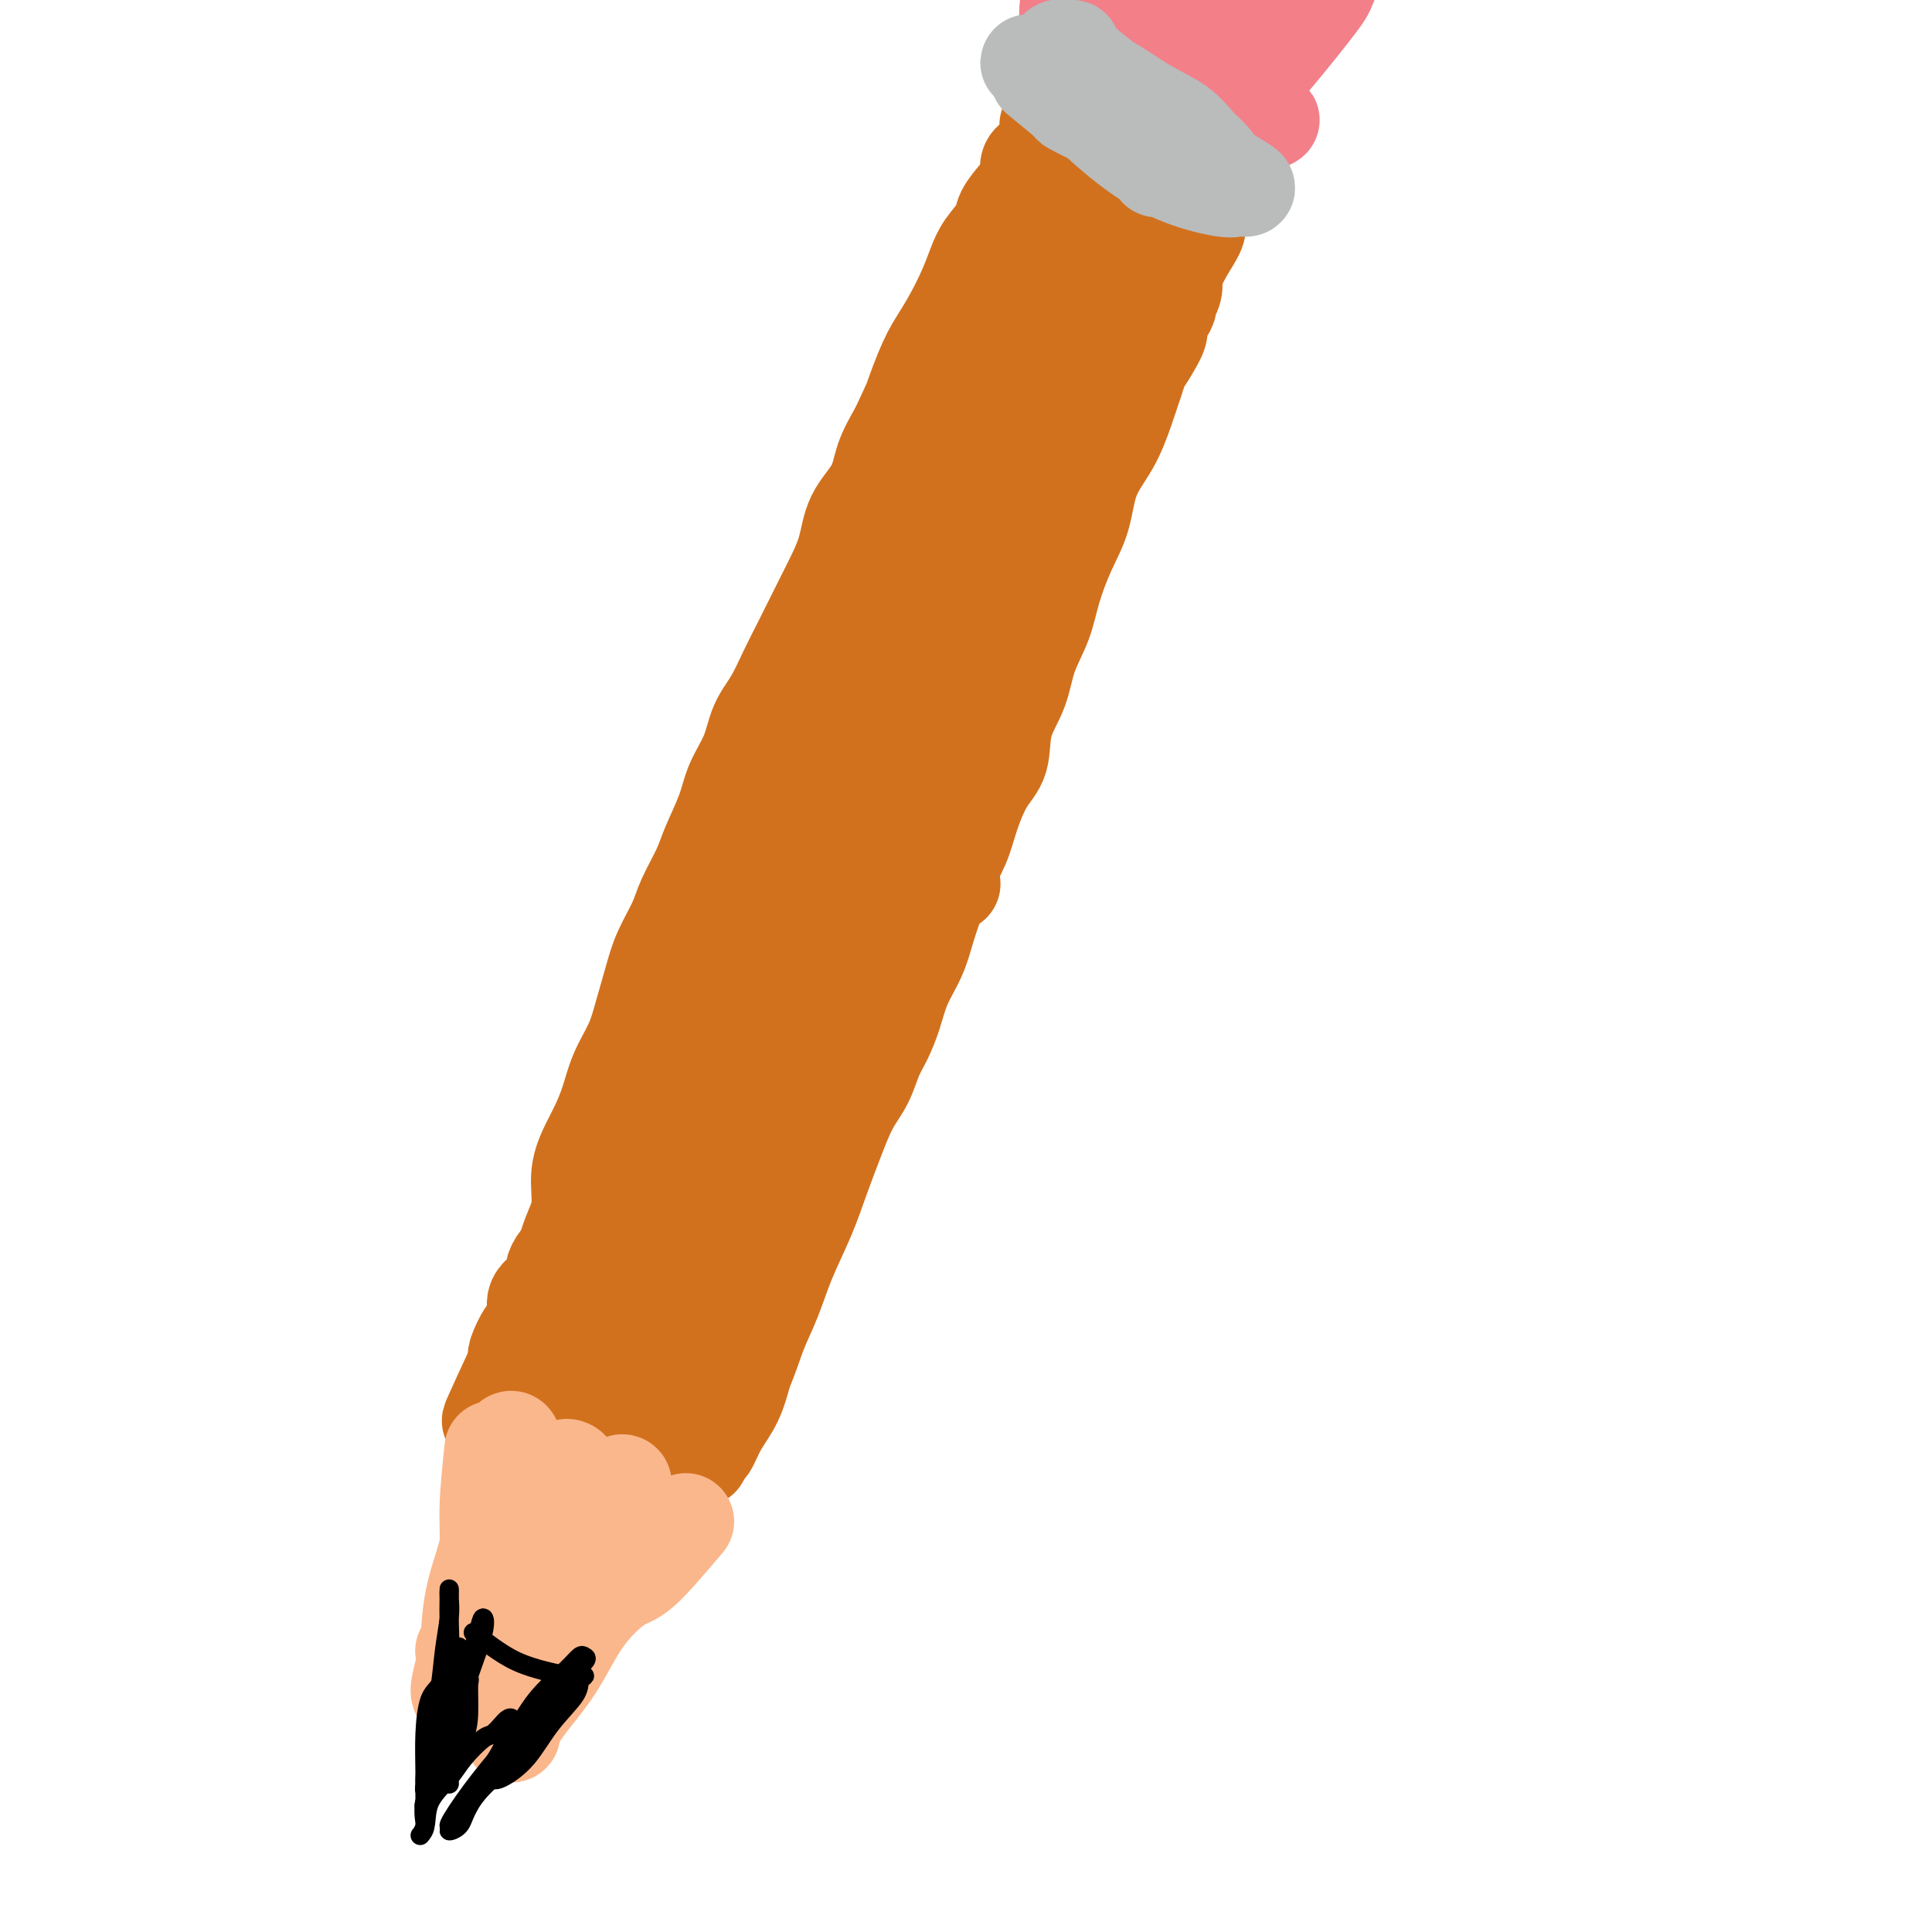 <svg viewBox='0 0 400 400' version='1.1' xmlns='http://www.w3.org/2000/svg' xmlns:xlink='http://www.w3.org/1999/xlink'><g fill='none' stroke='#D2711D' stroke-width='4' stroke-linecap='round' stroke-linejoin='round'><path d='M181,154c-6.999,23.126 -13.999,46.252 -17,56c-3.001,9.748 -2.004,6.119 -2,8c0.004,1.881 -0.983,9.272 -2,13c-1.017,3.728 -2.062,3.793 -3,5c-0.938,1.207 -1.770,3.555 -2,4c-0.230,0.445 0.143,-1.013 0,-2c-0.143,-0.987 -0.800,-1.504 0,-5c0.800,-3.496 3.058,-9.970 5,-17c1.942,-7.030 3.568,-14.617 6,-23c2.432,-8.383 5.671,-17.561 9,-26c3.329,-8.439 6.748,-16.137 10,-24c3.252,-7.863 6.338,-15.890 10,-23c3.662,-7.110 7.900,-13.304 11,-19c3.100,-5.696 5.062,-10.895 7,-15c1.938,-4.105 3.850,-7.117 5,-9c1.150,-1.883 1.536,-2.636 2,-3c0.464,-0.364 1.006,-0.338 0,3c-1.006,3.338 -3.561,9.989 -7,18c-3.439,8.011 -7.762,17.381 -12,27c-4.238,9.619 -8.391,19.486 -13,31c-4.609,11.514 -9.673,24.675 -14,36c-4.327,11.325 -7.915,20.814 -11,30c-3.085,9.186 -5.666,18.069 -8,25c-2.334,6.931 -4.422,11.909 -6,16c-1.578,4.091 -2.646,7.295 -3,9c-0.354,1.705 0.007,1.912 0,2c-0.007,0.088 -0.383,0.056 0,-3c0.383,-3.056 1.525,-9.135 3,-16c1.475,-6.865 3.282,-14.516 6,-23c2.718,-8.484 6.347,-17.800 10,-27c3.653,-9.200 7.330,-18.285 11,-27c3.670,-8.715 7.334,-17.062 11,-26c3.666,-8.938 7.333,-18.469 11,-28'/><path d='M198,121c8.435,-20.978 8.022,-19.425 10,-23c1.978,-3.575 6.346,-12.280 9,-19c2.654,-6.720 3.594,-11.457 5,-15c1.406,-3.543 3.278,-5.894 4,-7c0.722,-1.106 0.295,-0.967 0,0c-0.295,0.967 -0.459,2.764 -2,7c-1.541,4.236 -4.461,10.913 -8,19c-3.539,8.087 -7.698,17.584 -12,28c-4.302,10.416 -8.747,21.752 -13,33c-4.253,11.248 -8.315,22.407 -12,33c-3.685,10.593 -6.992,20.621 -9,28c-2.008,7.379 -2.717,12.108 -3,14c-0.283,1.892 -0.142,0.946 0,0'/></g>
<g fill='none' stroke='#D2711D' stroke-width='20' stroke-linecap='round' stroke-linejoin='round'><path d='M218,105c-4.383,11.982 -8.765,23.964 -11,30c-2.235,6.036 -2.322,6.125 -4,10c-1.678,3.875 -4.945,11.537 -8,19c-3.055,7.463 -5.896,14.726 -9,22c-3.104,7.274 -6.470,14.557 -9,21c-2.530,6.443 -4.224,12.044 -6,17c-1.776,4.956 -3.635,9.265 -5,13c-1.365,3.735 -2.236,6.894 -3,9c-0.764,2.106 -1.422,3.158 -2,4c-0.578,0.842 -1.077,1.474 -1,0c0.077,-1.474 0.731,-5.055 2,-9c1.269,-3.945 3.155,-8.256 5,-13c1.845,-4.744 3.649,-9.921 6,-16c2.351,-6.079 5.249,-13.059 8,-20c2.751,-6.941 5.353,-13.844 8,-21c2.647,-7.156 5.337,-14.566 8,-22c2.663,-7.434 5.299,-14.891 8,-22c2.701,-7.109 5.466,-13.870 8,-20c2.534,-6.130 4.836,-11.628 7,-17c2.164,-5.372 4.191,-10.617 6,-15c1.809,-4.383 3.400,-7.903 5,-11c1.600,-3.097 3.209,-5.772 4,-8c0.791,-2.228 0.765,-4.009 1,-5c0.235,-0.991 0.732,-1.191 1,-2c0.268,-0.809 0.307,-2.226 0,-1c-0.307,1.226 -0.961,5.097 -2,9c-1.039,3.903 -2.464,7.840 -4,12c-1.536,4.160 -3.183,8.543 -5,13c-1.817,4.457 -3.805,8.988 -6,14c-2.195,5.012 -4.598,10.506 -7,16'/><path d='M213,112c-5.080,12.708 -5.782,12.478 -8,16c-2.218,3.522 -5.954,10.796 -9,17c-3.046,6.204 -5.402,11.338 -8,17c-2.598,5.662 -5.437,11.852 -8,18c-2.563,6.148 -4.851,12.255 -7,18c-2.149,5.745 -4.161,11.128 -6,16c-1.839,4.872 -3.505,9.233 -5,13c-1.495,3.767 -2.817,6.939 -4,10c-1.183,3.061 -2.226,6.012 -3,9c-0.774,2.988 -1.279,6.013 -2,8c-0.721,1.987 -1.659,2.935 -2,4c-0.341,1.065 -0.086,2.247 0,3c0.086,0.753 0.002,1.078 0,1c-0.002,-0.078 0.076,-0.560 0,-1c-0.076,-0.440 -0.307,-0.838 0,-2c0.307,-1.162 1.153,-3.087 2,-6c0.847,-2.913 1.694,-6.814 3,-11c1.306,-4.186 3.070,-8.658 5,-14c1.930,-5.342 4.027,-11.556 6,-18c1.973,-6.444 3.824,-13.120 6,-20c2.176,-6.880 4.677,-13.964 7,-21c2.323,-7.036 4.468,-14.025 7,-21c2.532,-6.975 5.450,-13.937 8,-21c2.550,-7.063 4.730,-14.228 7,-21c2.270,-6.772 4.628,-13.150 7,-19c2.372,-5.850 4.757,-11.173 7,-16c2.243,-4.827 4.343,-9.160 6,-13c1.657,-3.840 2.869,-7.188 4,-10c1.131,-2.812 2.180,-5.089 3,-7c0.820,-1.911 1.410,-3.455 2,-5'/><path d='M231,36c6.940,-17.803 2.290,-6.311 0,-1c-2.290,5.311 -2.219,4.441 -3,6c-0.781,1.559 -2.412,5.548 -4,9c-1.588,3.452 -3.132,6.366 -5,10c-1.868,3.634 -4.059,7.987 -6,12c-1.941,4.013 -3.634,7.685 -5,12c-1.366,4.315 -2.407,9.274 -4,14c-1.593,4.726 -3.737,9.221 -6,14c-2.263,4.779 -4.646,9.844 -7,15c-2.354,5.156 -4.681,10.405 -7,16c-2.319,5.595 -4.632,11.537 -7,17c-2.368,5.463 -4.791,10.446 -7,16c-2.209,5.554 -4.204,11.677 -6,17c-1.796,5.323 -3.394,9.846 -5,14c-1.606,4.154 -3.221,7.941 -5,12c-1.779,4.059 -3.721,8.391 -5,12c-1.279,3.609 -1.894,6.495 -3,9c-1.106,2.505 -2.702,4.628 -4,7c-1.298,2.372 -2.298,4.991 -3,7c-0.702,2.009 -1.105,3.407 -2,5c-0.895,1.593 -2.282,3.382 -3,5c-0.718,1.618 -0.766,3.064 -1,4c-0.234,0.936 -0.655,1.360 -1,2c-0.345,0.640 -0.615,1.495 -1,2c-0.385,0.505 -0.887,0.661 -1,1c-0.113,0.339 0.162,0.860 0,1c-0.162,0.140 -0.761,-0.103 -1,0c-0.239,0.103 -0.120,0.551 0,1'/><path d='M129,275c-15.634,37.224 -3.721,10.786 1,1c4.721,-9.786 2.248,-2.918 2,0c-0.248,2.918 1.730,1.886 3,2c1.270,0.114 1.832,1.375 3,2c1.168,0.625 2.943,0.615 4,1c1.057,0.385 1.395,1.167 2,2c0.605,0.833 1.476,1.718 2,2c0.524,0.282 0.702,-0.039 1,0c0.298,0.039 0.716,0.439 1,1c0.284,0.561 0.436,1.284 1,1c0.564,-0.284 1.542,-1.573 2,-3c0.458,-1.427 0.395,-2.991 1,-5c0.605,-2.009 1.878,-4.464 3,-7c1.122,-2.536 2.092,-5.154 3,-8c0.908,-2.846 1.753,-5.922 3,-9c1.247,-3.078 2.895,-6.159 4,-9c1.105,-2.841 1.666,-5.443 3,-9c1.334,-3.557 3.440,-8.069 5,-12c1.560,-3.931 2.573,-7.280 4,-11c1.427,-3.720 3.269,-7.809 5,-12c1.731,-4.191 3.352,-8.483 5,-13c1.648,-4.517 3.324,-9.258 5,-14'/><path d='M192,175c7.175,-18.949 4.613,-11.821 5,-12c0.387,-0.179 3.722,-7.664 6,-13c2.278,-5.336 3.500,-8.522 5,-12c1.500,-3.478 3.278,-7.247 5,-11c1.722,-3.753 3.388,-7.491 5,-12c1.612,-4.509 3.169,-9.790 5,-14c1.831,-4.210 3.936,-7.350 6,-11c2.064,-3.650 4.088,-7.809 6,-12c1.912,-4.191 3.712,-8.412 5,-12c1.288,-3.588 2.062,-6.541 3,-9c0.938,-2.459 2.039,-4.423 3,-6c0.961,-1.577 1.783,-2.767 2,-4c0.217,-1.233 -0.172,-2.508 0,-3c0.172,-0.492 0.904,-0.200 1,0c0.096,0.200 -0.445,0.308 -1,1c-0.555,0.692 -1.123,1.970 -2,4c-0.877,2.030 -2.064,4.814 -3,7c-0.936,2.186 -1.621,3.773 -3,6c-1.379,2.227 -3.453,5.092 -5,8c-1.547,2.908 -2.568,5.857 -4,9c-1.432,3.143 -3.274,6.479 -5,10c-1.726,3.521 -3.337,7.229 -5,11c-1.663,3.771 -3.378,7.607 -5,12c-1.622,4.393 -3.153,9.344 -5,14c-1.847,4.656 -4.012,9.018 -6,14c-1.988,4.982 -3.801,10.583 -6,16c-2.199,5.417 -4.784,10.651 -7,16c-2.216,5.349 -4.062,10.814 -6,16c-1.938,5.186 -3.969,10.093 -6,15'/><path d='M180,203c-7.389,18.613 -5.363,13.646 -6,15c-0.637,1.354 -3.937,9.029 -6,14c-2.063,4.971 -2.889,7.239 -4,10c-1.111,2.761 -2.507,6.017 -4,9c-1.493,2.983 -3.081,5.695 -4,8c-0.919,2.305 -1.168,4.203 -2,6c-0.832,1.797 -2.248,3.494 -3,5c-0.752,1.506 -0.842,2.820 -1,4c-0.158,1.180 -0.386,2.224 -1,3c-0.614,0.776 -1.614,1.282 -2,2c-0.386,0.718 -0.158,1.646 0,2c0.158,0.354 0.246,0.132 0,0c-0.246,-0.132 -0.827,-0.176 -1,0c-0.173,0.176 0.060,0.572 0,1c-0.060,0.428 -0.414,0.888 -1,1c-0.586,0.112 -1.403,-0.126 -2,0c-0.597,0.126 -0.974,0.615 -1,1c-0.026,0.385 0.299,0.667 0,1c-0.299,0.333 -1.220,0.716 -2,1c-0.780,0.284 -1.417,0.468 -2,1c-0.583,0.532 -1.112,1.410 -2,2c-0.888,0.590 -2.135,0.890 -3,1c-0.865,0.110 -1.348,0.030 -2,0c-0.652,-0.030 -1.472,-0.008 -2,0c-0.528,0.008 -0.764,0.004 -1,0'/><path d='M128,290c-1.595,0.164 -1.584,0.073 -2,0c-0.416,-0.073 -1.259,-0.128 -1,0c0.259,0.128 1.620,0.440 3,1c1.380,0.560 2.779,1.368 4,2c1.221,0.632 2.264,1.087 3,2c0.736,0.913 1.167,2.283 2,3c0.833,0.717 2.069,0.779 3,1c0.931,0.221 1.557,0.599 2,1c0.443,0.401 0.704,0.823 1,1c0.296,0.177 0.627,0.107 1,0c0.373,-0.107 0.789,-0.253 1,0c0.211,0.253 0.216,0.903 0,1c-0.216,0.097 -0.653,-0.360 -1,-1c-0.347,-0.640 -0.603,-1.463 -1,-2c-0.397,-0.537 -0.935,-0.788 -1,-1c-0.065,-0.212 0.345,-0.386 0,-1c-0.345,-0.614 -1.443,-1.670 -2,-2c-0.557,-0.330 -0.573,0.065 -1,0c-0.427,-0.065 -1.265,-0.590 -2,-1c-0.735,-0.410 -1.368,-0.705 -2,-1'/><path d='M135,293c-1.760,-1.179 -2.161,-0.125 -3,0c-0.839,0.125 -2.118,-0.678 -3,-1c-0.882,-0.322 -1.368,-0.164 -2,0c-0.632,0.164 -1.409,0.333 -2,0c-0.591,-0.333 -0.996,-1.168 -1,-1c-0.004,0.168 0.393,1.340 1,2c0.607,0.660 1.422,0.807 2,1c0.578,0.193 0.917,0.430 2,1c1.083,0.570 2.910,1.472 4,2c1.090,0.528 1.445,0.681 2,1c0.555,0.319 1.311,0.803 2,1c0.689,0.197 1.312,0.105 2,0c0.688,-0.105 1.441,-0.224 2,0c0.559,0.224 0.923,0.792 1,1c0.077,0.208 -0.134,0.056 0,0c0.134,-0.056 0.613,-0.016 1,0c0.387,0.016 0.683,0.007 1,0c0.317,-0.007 0.655,-0.012 1,0c0.345,0.012 0.697,0.042 1,0c0.303,-0.042 0.555,-0.156 1,-1c0.445,-0.844 1.081,-2.420 2,-4c0.919,-1.580 2.120,-3.166 3,-5c0.880,-1.834 1.440,-3.917 2,-6'/><path d='M154,284c1.614,-3.806 2.151,-5.821 3,-8c0.849,-2.179 2.012,-4.524 3,-7c0.988,-2.476 1.800,-5.085 3,-8c1.200,-2.915 2.786,-6.137 4,-9c1.214,-2.863 2.054,-5.368 3,-8c0.946,-2.632 1.996,-5.392 3,-8c1.004,-2.608 1.960,-5.063 3,-7c1.040,-1.937 2.164,-3.356 3,-5c0.836,-1.644 1.382,-3.512 2,-5c0.618,-1.488 1.306,-2.594 2,-4c0.694,-1.406 1.393,-3.110 2,-5c0.607,-1.890 1.120,-3.967 2,-6c0.880,-2.033 2.126,-4.023 3,-6c0.874,-1.977 1.374,-3.940 2,-6c0.626,-2.060 1.377,-4.217 2,-6c0.623,-1.783 1.116,-3.191 2,-5c0.884,-1.809 2.157,-4.018 3,-6c0.843,-1.982 1.255,-3.735 2,-6c0.745,-2.265 1.822,-5.041 3,-7c1.178,-1.959 2.455,-3.103 3,-5c0.545,-1.897 0.358,-4.549 1,-7c0.642,-2.451 2.114,-4.702 3,-7c0.886,-2.298 1.186,-4.642 2,-7c0.814,-2.358 2.142,-4.730 3,-7c0.858,-2.270 1.248,-4.439 2,-7c0.752,-2.561 1.868,-5.513 3,-8c1.132,-2.487 2.281,-4.509 3,-7c0.719,-2.491 1.007,-5.451 2,-8c0.993,-2.549 2.690,-4.686 4,-7c1.310,-2.314 2.231,-4.804 3,-7c0.769,-2.196 1.384,-4.098 2,-6'/><path d='M235,79c4.393,-12.771 1.376,-5.697 1,-4c-0.376,1.697 1.889,-1.983 3,-4c1.111,-2.017 1.067,-2.371 1,-3c-0.067,-0.629 -0.158,-1.532 0,-2c0.158,-0.468 0.564,-0.501 1,-1c0.436,-0.499 0.900,-1.465 1,-2c0.100,-0.535 -0.166,-0.638 0,-1c0.166,-0.362 0.763,-0.985 1,-2c0.237,-1.015 0.115,-2.424 0,-3c-0.115,-0.576 -0.224,-0.318 0,-1c0.224,-0.682 0.781,-2.305 1,-3c0.219,-0.695 0.101,-0.464 0,-1c-0.101,-0.536 -0.185,-1.840 0,-3c0.185,-1.160 0.638,-2.177 1,-3c0.362,-0.823 0.633,-1.453 1,-2c0.367,-0.547 0.830,-1.010 1,-2c0.170,-0.990 0.045,-2.507 0,-3c-0.045,-0.493 -0.012,0.037 0,0c0.012,-0.037 0.003,-0.639 0,-1c-0.003,-0.361 -0.000,-0.479 0,-1c0.000,-0.521 -0.003,-1.446 0,-2c0.003,-0.554 0.011,-0.736 0,-1c-0.011,-0.264 -0.041,-0.610 0,-1c0.041,-0.390 0.155,-0.826 0,-1c-0.155,-0.174 -0.577,-0.087 -1,0'/><path d='M246,32c-0.616,-1.547 -1.657,-0.415 -2,0c-0.343,0.415 0.011,0.111 0,0c-0.011,-0.111 -0.388,-0.030 -1,0c-0.612,0.030 -1.459,0.008 -2,0c-0.541,-0.008 -0.775,-0.002 -1,0c-0.225,0.002 -0.441,0.000 -1,0c-0.559,-0.000 -1.460,0.001 -2,0c-0.540,-0.001 -0.719,-0.003 -1,0c-0.281,0.003 -0.664,0.011 -1,0c-0.336,-0.011 -0.626,-0.039 -1,0c-0.374,0.039 -0.832,0.147 -1,0c-0.168,-0.147 -0.045,-0.550 0,-1c0.045,-0.450 0.012,-0.947 0,-1c-0.012,-0.053 -0.002,0.340 0,0c0.002,-0.340 -0.002,-1.411 0,-2c0.002,-0.589 0.012,-0.695 0,-1c-0.012,-0.305 -0.046,-0.809 0,-1c0.046,-0.191 0.173,-0.069 0,0c-0.173,0.069 -0.647,0.086 -1,0c-0.353,-0.086 -0.587,-0.274 -1,0c-0.413,0.274 -1.006,1.009 -2,2c-0.994,0.991 -2.391,2.238 -3,4c-0.609,1.762 -0.431,4.039 -1,6c-0.569,1.961 -1.884,3.605 -3,6c-1.116,2.395 -2.033,5.541 -3,8c-0.967,2.459 -1.983,4.229 -3,6'/><path d='M216,58c-2.854,6.258 -2.490,5.903 -3,7c-0.510,1.097 -1.894,3.647 -3,6c-1.106,2.353 -1.933,4.509 -3,7c-1.067,2.491 -2.373,5.318 -4,8c-1.627,2.682 -3.577,5.219 -5,8c-1.423,2.781 -2.321,5.806 -4,9c-1.679,3.194 -4.138,6.555 -6,10c-1.862,3.445 -3.127,6.972 -5,10c-1.873,3.028 -4.354,5.556 -6,9c-1.646,3.444 -2.456,7.804 -4,12c-1.544,4.196 -3.821,8.227 -6,12c-2.179,3.773 -4.259,7.286 -6,11c-1.741,3.714 -3.144,7.627 -5,12c-1.856,4.373 -4.167,9.206 -6,13c-1.833,3.794 -3.190,6.550 -5,10c-1.810,3.450 -4.073,7.593 -6,11c-1.927,3.407 -3.518,6.076 -5,9c-1.482,2.924 -2.856,6.101 -4,9c-1.144,2.899 -2.059,5.521 -3,8c-0.941,2.479 -1.909,4.817 -3,7c-1.091,2.183 -2.304,4.211 -3,6c-0.696,1.789 -0.875,3.340 -2,5c-1.125,1.660 -3.197,3.429 -4,5c-0.803,1.571 -0.338,2.943 -1,4c-0.662,1.057 -2.450,1.799 -3,3c-0.550,1.201 0.140,2.860 0,4c-0.140,1.140 -1.110,1.759 -2,3c-0.890,1.241 -1.701,3.103 -2,4c-0.299,0.897 -0.085,0.828 0,1c0.085,0.172 0.043,0.586 0,1'/><path d='M107,282c-10.826,23.385 -2.891,6.846 0,1c2.891,-5.846 0.738,-1.000 0,1c-0.738,2.000 -0.059,1.154 0,1c0.059,-0.154 -0.501,0.383 0,1c0.501,0.617 2.062,1.314 3,2c0.938,0.686 1.251,1.363 2,2c0.749,0.637 1.934,1.236 3,2c1.066,0.764 2.015,1.692 3,2c0.985,0.308 2.008,-0.005 3,0c0.992,0.005 1.953,0.327 3,1c1.047,0.673 2.179,1.697 3,2c0.821,0.303 1.329,-0.115 2,0c0.671,0.115 1.503,0.762 2,1c0.497,0.238 0.658,0.068 1,0c0.342,-0.068 0.865,-0.032 1,0c0.135,0.032 -0.119,0.061 0,0c0.119,-0.061 0.609,-0.212 1,0c0.391,0.212 0.682,0.788 1,1c0.318,0.212 0.662,0.061 1,0c0.338,-0.061 0.669,-0.030 1,0'/><path d='M137,299c2.906,0.684 0.670,-0.108 0,-1c-0.670,-0.892 0.227,-1.886 1,-3c0.773,-1.114 1.420,-2.350 2,-4c0.580,-1.650 1.091,-3.716 2,-6c0.909,-2.284 2.217,-4.788 3,-7c0.783,-2.212 1.040,-4.132 2,-7c0.960,-2.868 2.622,-6.682 4,-10c1.378,-3.318 2.470,-6.138 4,-9c1.530,-2.862 3.497,-5.767 5,-9c1.503,-3.233 2.542,-6.795 4,-10c1.458,-3.205 3.334,-6.054 5,-9c1.666,-2.946 3.121,-5.991 5,-9c1.879,-3.009 4.181,-5.983 6,-9c1.819,-3.017 3.153,-6.076 5,-9c1.847,-2.924 4.206,-5.712 6,-8c1.794,-2.288 3.021,-4.078 4,-5c0.979,-0.922 1.708,-0.978 2,-1c0.292,-0.022 0.146,-0.011 0,0'/><path d='M112,274c1.287,-1.569 2.573,-3.137 3,-4c0.427,-0.863 -0.006,-1.019 0,-2c0.006,-0.981 0.453,-2.786 1,-5c0.547,-2.214 1.196,-4.835 2,-7c0.804,-2.165 1.763,-3.872 2,-6c0.237,-2.128 -0.247,-4.675 0,-7c0.247,-2.325 1.225,-4.427 2,-6c0.775,-1.573 1.348,-2.617 2,-4c0.652,-1.383 1.382,-3.107 2,-5c0.618,-1.893 1.123,-3.957 2,-6c0.877,-2.043 2.126,-4.065 3,-6c0.874,-1.935 1.374,-3.782 2,-6c0.626,-2.218 1.379,-4.806 2,-7c0.621,-2.194 1.110,-3.995 2,-6c0.890,-2.005 2.182,-4.215 3,-6c0.818,-1.785 1.163,-3.144 2,-5c0.837,-1.856 2.168,-4.210 3,-6c0.832,-1.790 1.167,-3.017 2,-5c0.833,-1.983 2.166,-4.724 3,-7c0.834,-2.276 1.171,-4.088 2,-6c0.829,-1.912 2.150,-3.924 3,-6c0.850,-2.076 1.228,-4.217 2,-6c0.772,-1.783 1.939,-3.209 3,-5c1.061,-1.791 2.018,-3.947 3,-6c0.982,-2.053 1.990,-4.004 3,-6c1.010,-1.996 2.021,-4.037 3,-6c0.979,-1.963 1.924,-3.846 3,-6c1.076,-2.154 2.283,-4.577 3,-7c0.717,-2.423 0.945,-4.845 2,-7c1.055,-2.155 2.938,-4.042 4,-6c1.062,-1.958 1.303,-3.988 2,-6c0.697,-2.012 1.848,-4.006 3,-6'/><path d='M186,89c8.177,-17.784 4.120,-8.244 3,-6c-1.120,2.244 0.697,-2.808 2,-6c1.303,-3.192 2.091,-4.523 3,-6c0.909,-1.477 1.939,-3.098 3,-5c1.061,-1.902 2.152,-4.083 3,-6c0.848,-1.917 1.452,-3.570 2,-5c0.548,-1.430 1.041,-2.637 2,-4c0.959,-1.363 2.385,-2.883 3,-4c0.615,-1.117 0.420,-1.832 1,-3c0.580,-1.168 1.934,-2.790 3,-4c1.066,-1.210 1.845,-2.007 2,-3c0.155,-0.993 -0.312,-2.182 0,-3c0.312,-0.818 1.404,-1.266 2,-2c0.596,-0.734 0.696,-1.756 1,-2c0.304,-0.244 0.813,0.288 1,0c0.187,-0.288 0.053,-1.398 0,-2c-0.053,-0.602 -0.026,-0.697 0,-1c0.026,-0.303 0.052,-0.813 0,-1c-0.052,-0.187 -0.180,-0.050 0,0c0.180,0.050 0.668,0.014 1,0c0.332,-0.014 0.508,-0.006 1,0c0.492,0.006 1.299,0.011 2,0c0.701,-0.011 1.296,-0.039 2,0c0.704,0.039 1.519,0.144 3,0c1.481,-0.144 3.630,-0.539 5,0c1.370,0.539 1.963,2.011 3,3c1.037,0.989 2.519,1.494 4,2'/><path d='M238,31c1.476,1.214 1.667,1.750 2,3c0.333,1.250 0.810,3.214 1,4c0.190,0.786 0.095,0.393 0,0'/></g>
<g fill='none' stroke='#F37F89' stroke-width='20' stroke-linecap='round' stroke-linejoin='round'><path d='M222,0c6.200,1.422 12.401,2.844 15,4c2.599,1.156 1.598,2.047 3,3c1.402,0.953 5.207,1.968 8,3c2.793,1.032 4.574,2.080 6,3c1.426,0.920 2.496,1.710 3,2c0.504,0.290 0.442,0.078 0,0c-0.442,-0.078 -1.265,-0.024 -3,0c-1.735,0.024 -4.381,0.017 -7,-1c-2.619,-1.017 -5.212,-3.044 -8,-5c-2.788,-1.956 -5.772,-3.841 -8,-5c-2.228,-1.159 -3.700,-1.593 -5,-2c-1.300,-0.407 -2.429,-0.788 -2,0c0.429,0.788 2.417,2.746 5,4c2.583,1.254 5.763,1.804 9,3c3.237,1.196 6.531,3.039 9,4c2.469,0.961 4.113,1.040 6,1c1.887,-0.040 4.018,-0.198 5,0c0.982,0.198 0.813,0.753 0,1c-0.813,0.247 -2.272,0.185 -4,0c-1.728,-0.185 -3.725,-0.493 -6,-2c-2.275,-1.507 -4.828,-4.212 -7,-6c-2.172,-1.788 -3.961,-2.657 -5,-3c-1.039,-0.343 -1.327,-0.158 0,1c1.327,1.158 4.267,3.290 7,5c2.733,1.710 5.257,2.997 7,4c1.743,1.003 2.704,1.723 4,3c1.296,1.277 2.926,3.113 4,4c1.074,0.887 1.593,0.825 2,1c0.407,0.175 0.704,0.588 1,1'/><path d='M261,23c4.047,3.148 1.666,1.517 0,1c-1.666,-0.517 -2.617,0.081 -3,0c-0.383,-0.081 -0.199,-0.842 0,-2c0.199,-1.158 0.414,-2.712 1,-4c0.586,-1.288 1.543,-2.308 3,-4c1.457,-1.692 3.413,-4.054 5,-6c1.587,-1.946 2.805,-3.476 4,-5c1.195,-1.524 2.369,-3.044 3,-4c0.631,-0.956 0.720,-1.350 1,-2c0.280,-0.650 0.750,-1.556 0,-1c-0.750,0.556 -2.722,2.574 -4,4c-1.278,1.426 -1.862,2.259 -3,4c-1.138,1.741 -2.830,4.391 -4,6c-1.170,1.609 -1.818,2.178 -2,3c-0.182,0.822 0.101,1.896 0,1c-0.101,-0.896 -0.588,-3.761 0,-6c0.588,-2.239 2.251,-3.852 4,-6c1.749,-2.148 3.585,-4.830 5,-7c1.415,-2.170 2.408,-3.828 3,-5c0.592,-1.172 0.783,-1.858 1,-2c0.217,-0.142 0.461,0.261 -1,2c-1.461,1.739 -4.626,4.814 -7,8c-2.374,3.186 -3.956,6.483 -6,9c-2.044,2.517 -4.550,4.255 -6,6c-1.450,1.745 -1.843,3.499 -2,4c-0.157,0.501 -0.079,-0.249 0,-1'/><path d='M253,16c-3.174,3.617 -0.608,-0.339 1,-4c1.608,-3.661 2.257,-7.027 4,-11c1.743,-3.973 4.579,-8.554 6,-12c1.421,-3.446 1.426,-5.756 2,-8c0.574,-2.244 1.716,-4.422 1,-4c-0.716,0.422 -3.291,3.443 -6,7c-2.709,3.557 -5.551,7.650 -8,11c-2.449,3.350 -4.503,5.958 -6,8c-1.497,2.042 -2.436,3.518 -3,4c-0.564,0.482 -0.753,-0.031 0,-2c0.753,-1.969 2.450,-5.393 4,-9c1.550,-3.607 2.955,-7.395 4,-10c1.045,-2.605 1.730,-4.026 2,-5c0.270,-0.974 0.125,-1.503 0,-2c-0.125,-0.497 -0.228,-0.964 -2,1c-1.772,1.964 -5.211,6.358 -8,10c-2.789,3.642 -4.927,6.533 -7,9c-2.073,2.467 -4.081,4.509 -5,6c-0.919,1.491 -0.748,2.430 -1,3c-0.252,0.570 -0.925,0.769 -1,0c-0.075,-0.769 0.450,-2.506 1,-4c0.550,-1.494 1.127,-2.743 2,-5c0.873,-2.257 2.044,-5.521 3,-8c0.956,-2.479 1.698,-4.174 2,-5c0.302,-0.826 0.164,-0.782 0,-1c-0.164,-0.218 -0.353,-0.698 -1,0c-0.647,0.698 -1.751,2.572 -3,5c-1.249,2.428 -2.643,5.408 -4,8c-1.357,2.592 -2.679,4.796 -4,7'/><path d='M226,5c-2.473,4.407 -2.657,5.926 -3,7c-0.343,1.074 -0.845,1.704 -1,2c-0.155,0.296 0.038,0.260 0,-1c-0.038,-1.260 -0.308,-3.743 0,-6c0.308,-2.257 1.194,-4.289 2,-7c0.806,-2.711 1.533,-6.100 2,-8c0.467,-1.900 0.675,-2.311 1,-3c0.325,-0.689 0.767,-1.655 1,-2c0.233,-0.345 0.259,-0.068 0,1c-0.259,1.068 -0.801,2.927 -2,5c-1.199,2.073 -3.053,4.359 -4,6c-0.947,1.641 -0.986,2.636 -1,4c-0.014,1.364 -0.004,3.098 0,4c0.004,0.902 0.001,0.972 0,1c-0.001,0.028 -0.001,0.014 0,0'/></g>
<g fill='none' stroke='#BABBBB' stroke-width='20' stroke-linecap='round' stroke-linejoin='round'><path d='M215,16c2.516,2.050 5.033,4.100 6,5c0.967,0.900 0.385,0.650 1,1c0.615,0.350 2.426,1.299 4,2c1.574,0.701 2.910,1.155 4,2c1.090,0.845 1.933,2.083 3,3c1.067,0.917 2.357,1.514 3,2c0.643,0.486 0.641,0.863 1,1c0.359,0.137 1.081,0.035 1,0c-0.081,-0.035 -0.966,-0.002 -2,-1c-1.034,-0.998 -2.216,-3.027 -4,-5c-1.784,-1.973 -4.169,-3.890 -6,-6c-1.831,-2.110 -3.109,-4.413 -4,-6c-0.891,-1.587 -1.396,-2.456 -2,-3c-0.604,-0.544 -1.308,-0.761 -1,-1c0.308,-0.239 1.629,-0.501 2,0c0.371,0.501 -0.207,1.765 1,3c1.207,1.235 4.200,2.442 7,4c2.800,1.558 5.406,3.468 8,5c2.594,1.532 5.178,2.684 7,4c1.822,1.316 2.884,2.794 4,4c1.116,1.206 2.285,2.140 3,3c0.715,0.860 0.977,1.645 1,2c0.023,0.355 -0.194,0.278 -1,0c-0.806,-0.278 -2.202,-0.759 -5,-3c-2.798,-2.241 -6.998,-6.244 -10,-9c-3.002,-2.756 -4.805,-4.264 -7,-6c-2.195,-1.736 -4.783,-3.698 -6,-5c-1.217,-1.302 -1.062,-1.943 -1,-2c0.062,-0.057 0.031,0.472 0,1'/><path d='M222,11c-4.010,-2.390 0.466,2.634 4,6c3.534,3.366 6.126,5.074 9,7c2.874,1.926 6.032,4.071 9,6c2.968,1.929 5.748,3.643 8,5c2.252,1.357 3.976,2.357 5,3c1.024,0.643 1.349,0.928 1,1c-0.349,0.072 -1.371,-0.068 -2,0c-0.629,0.068 -0.864,0.344 -3,0c-2.136,-0.344 -6.171,-1.308 -10,-3c-3.829,-1.692 -7.450,-4.112 -11,-7c-3.550,-2.888 -7.027,-6.245 -10,-9c-2.973,-2.755 -5.442,-4.908 -7,-6c-1.558,-1.092 -2.204,-1.121 -2,-1c0.204,0.121 1.259,0.394 2,1c0.741,0.606 1.167,1.546 3,3c1.833,1.454 5.072,3.423 8,5c2.928,1.577 5.544,2.762 8,4c2.456,1.238 4.752,2.528 6,4c1.248,1.472 1.448,3.127 2,4c0.552,0.873 1.456,0.966 1,1c-0.456,0.034 -2.273,0.010 -3,0c-0.727,-0.010 -0.363,-0.005 0,0'/></g>
<g fill='none' stroke='#FBB78C' stroke-width='20' stroke-linecap='round' stroke-linejoin='round'><path d='M102,300c-0.449,4.334 -0.898,8.667 -1,12c-0.102,3.333 0.145,5.665 0,9c-0.145,3.335 -0.680,7.671 -1,11c-0.320,3.329 -0.426,5.650 -1,8c-0.574,2.350 -1.617,4.730 -2,6c-0.383,1.270 -0.106,1.429 0,1c0.106,-0.429 0.041,-1.445 0,-2c-0.041,-0.555 -0.057,-0.647 0,-3c0.057,-2.353 0.186,-6.966 1,-11c0.814,-4.034 2.312,-7.488 3,-11c0.688,-3.512 0.564,-7.080 1,-10c0.436,-2.920 1.431,-5.191 2,-7c0.569,-1.809 0.712,-3.156 1,-4c0.288,-0.844 0.723,-1.186 1,-1c0.277,0.186 0.397,0.899 0,3c-0.397,2.101 -1.312,5.589 -2,9c-0.688,3.411 -1.150,6.746 -2,11c-0.850,4.254 -2.089,9.428 -3,13c-0.911,3.572 -1.494,5.544 -2,8c-0.506,2.456 -0.934,5.397 -1,7c-0.066,1.603 0.231,1.869 0,2c-0.231,0.131 -0.990,0.128 -1,-1c-0.010,-1.128 0.728,-3.381 1,-5c0.272,-1.619 0.078,-2.606 0,-3c-0.078,-0.394 -0.039,-0.197 0,0'/><path d='M142,315c-3.413,4.033 -6.825,8.065 -9,10c-2.175,1.935 -3.112,1.772 -5,3c-1.888,1.228 -4.726,3.846 -7,7c-2.274,3.154 -3.982,6.842 -6,10c-2.018,3.158 -4.345,5.785 -6,8c-1.655,2.215 -2.636,4.019 -3,5c-0.364,0.981 -0.110,1.140 0,1c0.110,-0.140 0.077,-0.579 0,-1c-0.077,-0.421 -0.199,-0.826 1,-3c1.199,-2.174 3.718,-6.119 6,-10c2.282,-3.881 4.328,-7.699 6,-11c1.672,-3.301 2.971,-6.084 4,-8c1.029,-1.916 1.790,-2.966 2,-4c0.210,-1.034 -0.129,-2.052 -1,-1c-0.871,1.052 -2.273,4.175 -4,7c-1.727,2.825 -3.781,5.352 -6,8c-2.219,2.648 -4.605,5.418 -6,8c-1.395,2.582 -1.800,4.978 -2,6c-0.200,1.022 -0.194,0.672 0,1c0.194,0.328 0.576,1.334 2,0c1.424,-1.334 3.891,-5.007 6,-9c2.109,-3.993 3.862,-8.307 6,-13c2.138,-4.693 4.662,-9.767 6,-13c1.338,-3.233 1.490,-4.625 2,-6c0.510,-1.375 1.380,-2.733 1,-3c-0.380,-0.267 -2.008,0.558 -4,3c-1.992,2.442 -4.348,6.500 -6,10c-1.652,3.500 -2.598,6.442 -4,9c-1.402,2.558 -3.258,4.731 -4,6c-0.742,1.269 -0.371,1.635 0,2'/><path d='M111,337c-2.441,2.556 0.455,-6.055 2,-11c1.545,-4.945 1.738,-6.225 2,-8c0.262,-1.775 0.591,-4.044 1,-6c0.409,-1.956 0.896,-3.600 1,-5c0.104,-1.400 -0.174,-2.558 0,-3c0.174,-0.442 0.802,-0.169 1,0c0.198,0.169 -0.033,0.233 0,1c0.033,0.767 0.329,2.236 0,4c-0.329,1.764 -1.283,3.823 -2,6c-0.717,2.177 -1.197,4.473 -2,7c-0.803,2.527 -1.928,5.285 -3,8c-1.072,2.715 -2.092,5.388 -3,7c-0.908,1.612 -1.705,2.163 -2,3c-0.295,0.837 -0.090,1.961 0,1c0.090,-0.961 0.063,-4.007 0,-7c-0.063,-2.993 -0.164,-5.931 0,-9c0.164,-3.069 0.591,-6.267 1,-9c0.409,-2.733 0.799,-5.001 1,-5c0.201,0.001 0.211,2.271 0,5c-0.211,2.729 -0.644,5.917 -1,9c-0.356,3.083 -0.634,6.061 -1,9c-0.366,2.939 -0.819,5.840 -1,7c-0.181,1.160 -0.091,0.580 0,0'/></g>
<g fill='none' stroke='#000000' stroke-width='4' stroke-linecap='round' stroke-linejoin='round'><path d='M95,341c0.850,2.460 1.699,4.921 2,6c0.301,1.079 0.052,0.778 0,2c-0.052,1.222 0.092,3.968 0,6c-0.092,2.032 -0.418,3.348 -1,5c-0.582,1.652 -1.418,3.638 -2,5c-0.582,1.362 -0.910,2.100 -1,3c-0.090,0.900 0.060,1.963 0,1c-0.060,-0.963 -0.328,-3.951 0,-7c0.328,-3.049 1.253,-6.158 2,-9c0.747,-2.842 1.316,-5.418 2,-8c0.684,-2.582 1.484,-5.169 2,-7c0.516,-1.831 0.748,-2.907 1,-3c0.252,-0.093 0.524,0.795 0,3c-0.524,2.205 -1.843,5.727 -3,9c-1.157,3.273 -2.153,6.296 -3,9c-0.847,2.704 -1.546,5.090 -2,7c-0.454,1.910 -0.664,3.345 -1,4c-0.336,0.655 -0.798,0.528 -1,0c-0.202,-0.528 -0.145,-1.459 0,-3c0.145,-1.541 0.376,-3.693 1,-6c0.624,-2.307 1.640,-4.770 2,-7c0.360,-2.230 0.066,-4.227 0,-6c-0.066,-1.773 0.098,-3.324 0,-3c-0.098,0.324 -0.456,2.521 -1,5c-0.544,2.479 -1.272,5.239 -2,8'/><path d='M90,355c-0.629,3.502 -0.703,5.756 -1,8c-0.297,2.244 -0.819,4.476 -1,6c-0.181,1.524 -0.021,2.339 0,2c0.021,-0.339 -0.096,-1.833 0,-4c0.096,-2.167 0.404,-5.006 1,-8c0.596,-2.994 1.480,-6.141 2,-9c0.520,-2.859 0.675,-5.428 1,-8c0.325,-2.572 0.819,-5.147 1,-7c0.181,-1.853 0.049,-2.982 0,-4c-0.049,-1.018 -0.016,-1.923 0,-2c0.016,-0.077 0.015,0.675 0,2c-0.015,1.325 -0.044,3.223 0,5c0.044,1.777 0.162,3.433 0,6c-0.162,2.567 -0.604,6.047 -1,9c-0.396,2.953 -0.747,5.380 -1,8c-0.253,2.620 -0.407,5.432 -1,8c-0.593,2.568 -1.623,4.893 -2,6c-0.377,1.107 -0.099,0.998 0,1c0.099,0.002 0.019,0.115 0,-1c-0.019,-1.115 0.023,-3.458 0,-6c-0.023,-2.542 -0.111,-5.283 0,-8c0.111,-2.717 0.422,-5.409 1,-7c0.578,-1.591 1.425,-2.082 2,-3c0.575,-0.918 0.879,-2.262 1,-2c0.121,0.262 0.061,2.131 0,4'/><path d='M92,351c0.475,0.122 0.161,0.927 0,3c-0.161,2.073 -0.169,5.413 -1,9c-0.831,3.587 -2.485,7.419 -3,10c-0.515,2.581 0.110,3.909 0,5c-0.110,1.091 -0.954,1.945 -1,2c-0.046,0.055 0.705,-0.690 1,-2c0.295,-1.310 0.134,-3.186 1,-5c0.866,-1.814 2.761,-3.564 4,-5c1.239,-1.436 1.823,-2.556 3,-4c1.177,-1.444 2.946,-3.213 4,-4c1.054,-0.787 1.392,-0.594 2,-1c0.608,-0.406 1.486,-1.412 2,-2c0.514,-0.588 0.664,-0.759 1,-1c0.336,-0.241 0.859,-0.553 1,0c0.141,0.553 -0.101,1.970 -1,4c-0.899,2.030 -2.455,4.672 -4,7c-1.545,2.328 -3.080,4.342 -4,6c-0.920,1.658 -1.226,2.960 -2,4c-0.774,1.040 -2.017,1.819 -2,2c0.017,0.181 1.293,-0.235 2,-1c0.707,-0.765 0.843,-1.878 2,-4c1.157,-2.122 3.333,-5.253 5,-8c1.667,-2.747 2.826,-5.108 4,-7c1.174,-1.892 2.364,-3.314 3,-4c0.636,-0.686 0.717,-0.638 1,-1c0.283,-0.362 0.769,-1.136 1,-1c0.231,0.136 0.209,1.182 0,2c-0.209,0.818 -0.604,1.409 -1,2'/><path d='M110,357c-0.747,1.905 -2.113,4.667 -4,7c-1.887,2.333 -4.294,4.238 -6,6c-1.706,1.762 -2.713,3.380 -4,5c-1.287,1.620 -2.856,3.242 -3,3c-0.144,-0.242 1.135,-2.348 3,-5c1.865,-2.652 4.314,-5.848 7,-9c2.686,-3.152 5.607,-6.258 8,-9c2.393,-2.742 4.256,-5.120 6,-7c1.744,-1.880 3.367,-3.262 4,-4c0.633,-0.738 0.276,-0.831 0,-1c-0.276,-0.169 -0.473,-0.415 -1,0c-0.527,0.415 -1.386,1.491 -3,3c-1.614,1.509 -3.984,3.450 -6,6c-2.016,2.550 -3.678,5.707 -5,8c-1.322,2.293 -2.306,3.721 -3,5c-0.694,1.279 -1.100,2.407 -1,3c0.100,0.593 0.705,0.650 2,0c1.295,-0.650 3.280,-2.006 5,-4c1.720,-1.994 3.176,-4.625 5,-7c1.824,-2.375 4.016,-4.492 5,-6c0.984,-1.508 0.761,-2.406 1,-3c0.239,-0.594 0.939,-0.882 1,-1c0.061,-0.118 -0.517,-0.065 -1,0c-0.483,0.065 -0.870,0.142 -2,0c-1.130,-0.142 -3.004,-0.502 -5,-1c-1.996,-0.498 -4.114,-1.134 -6,-2c-1.886,-0.866 -3.539,-1.962 -5,-3c-1.461,-1.038 -2.731,-2.019 -4,-3'/></g>
</svg>
